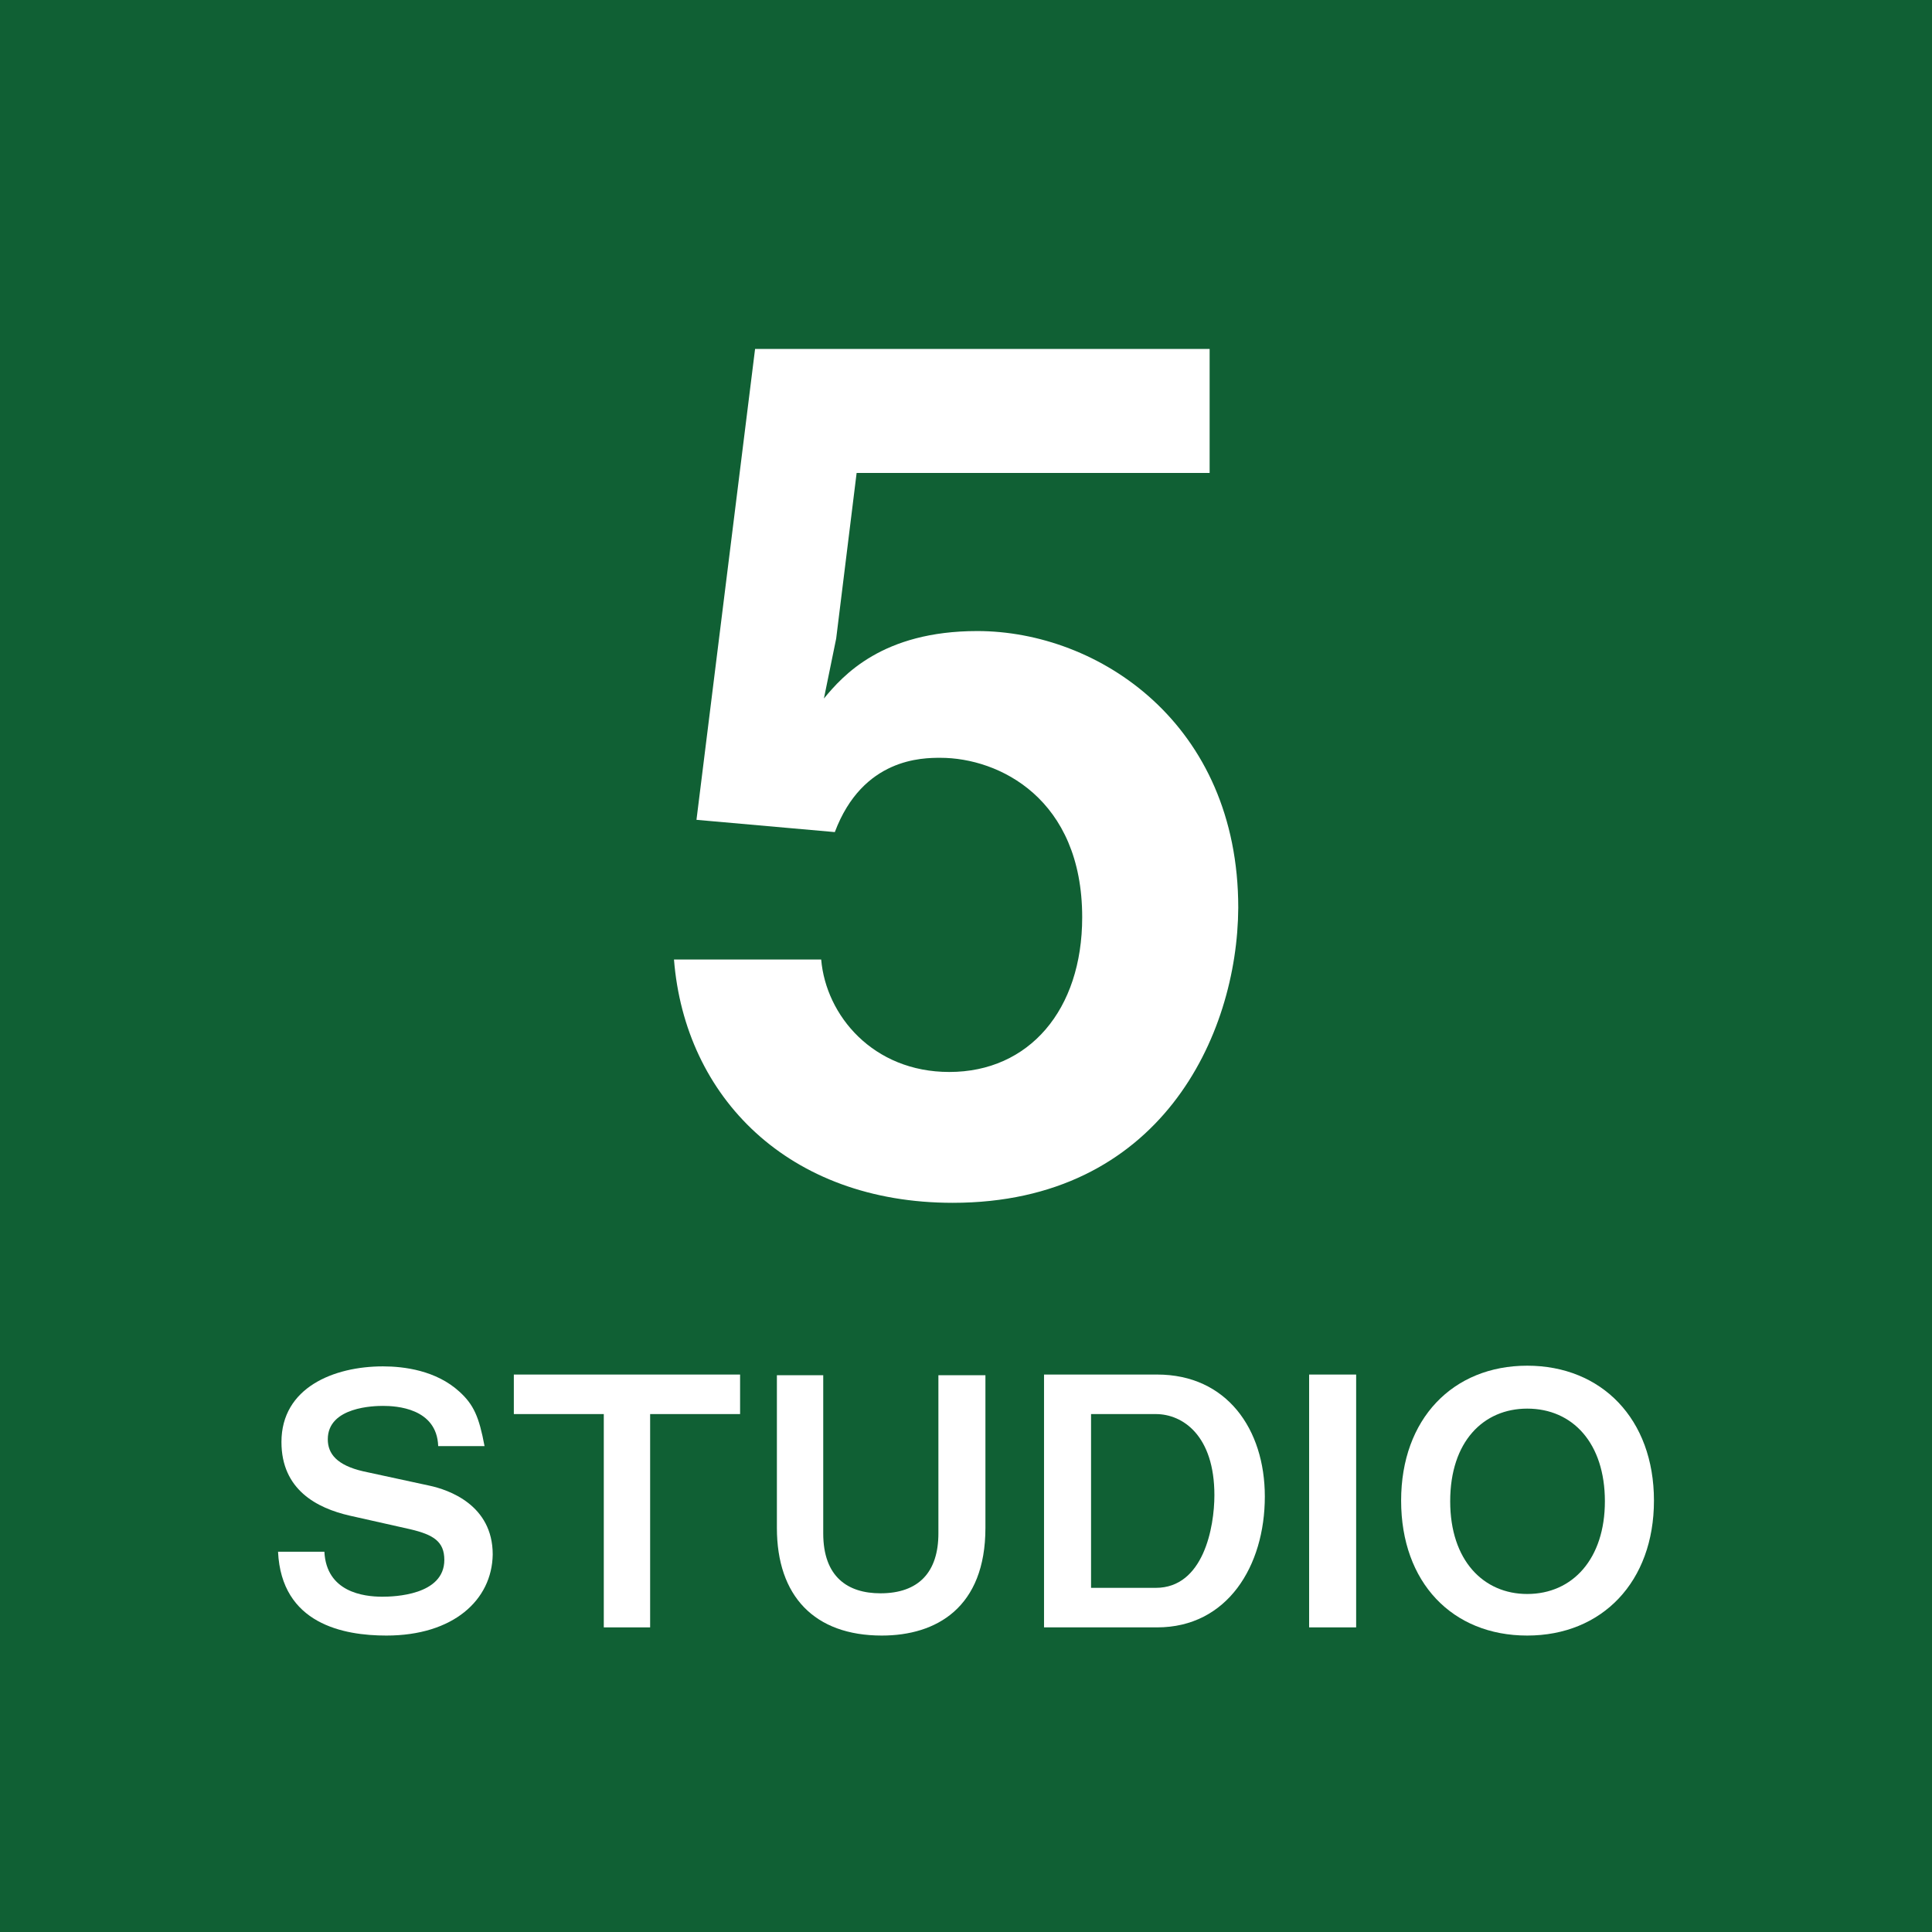 <?xml version="1.0" encoding="utf-8"?>
<!-- Generator: Adobe Illustrator 24.0.0, SVG Export Plug-In . SVG Version: 6.00 Build 0)  -->
<svg version="1.1" id="レイヤー_1" xmlns="http://www.w3.org/2000/svg" xmlns:xlink="http://www.w3.org/1999/xlink" x="0px"
	 y="0px" viewBox="0 0 283.5 283.5" style="enable-background:new 0 0 283.5 283.5;" xml:space="preserve">
<rect x="0" y="0" width="283.5" height="283.5" fill="#808080" stroke="none"/>
<style type="text/css">
	.st0{fill:#106034;}
	.st1{fill-rule:evenodd;clip-rule:evenodd;fill:#FFFFFF;}
	.st2{fill:#FFFFFF;}
	.st3{enable-background:new    ;}
</style>
<rect x="-899.8" y="0" class="st0" width="283.5" height="283.5"/>
<g>
	<path class="st1" d="M-671.5,74.3c-48.5-47-125.4-46.4-173.1,0.9l13.9,14.1c39.8-39.4,104-39.7,144.6-0.4L-671.5,74.3z"/>
	<path class="st1" d="M-815.8,104.1l14.4,14.5c23.9-23.6,62.2-23.8,86.4-0.6l14.6-14.6C-732.8,72.3-783.9,72.6-815.8,104.1z"/>
	<path class="st1" d="M-729.4,132.6c-16.2-15.2-41.5-15-57.5,0.5l14.5,14.6c7.9-7.6,20.2-7.8,28.4-0.6L-729.4,132.6z"/>
	<path class="st1" d="M-772.1,170.1c0-7.7,6.2-14,14-14s14,6.2,14,14s-6.3,14-14,14C-765.8,184.1-772.1,177.9-772.1,170.1z"/>
	<g>
		<path class="st1" d="M-774.4,205c0-2.6,2.1-4.6,4.7-4.6s4.7,2.1,4.7,4.6c0,2.6-2.1,4.6-4.7,4.6
			C-772.3,209.6-774.4,207.6-774.4,205z"/>
		<path class="st1" d="M-693.4,205c0-2.6,2.1-4.6,4.7-4.6s4.7,2.1,4.7,4.6c0,2.6-2.1,4.6-4.7,4.6
			C-691.3,209.6-693.4,207.6-693.4,205z"/>
		<polygon class="st1" points="-832.1,201.3 -832.1,202.3 -822.1,244.1 -813.2,244.1 -807,219.9 -800.7,244.1 -791.8,244.1 
			-781.8,202.3 -781.8,201.3 -790.2,201.3 -796.7,226.4 -803.2,201.3 -810.7,201.3 -817.2,226.4 -823.7,201.3 		"/>
		<rect x="-774.4" y="211.5" class="st1" width="9.3" height="32.6"/>
		<rect x="-693.4" y="211.5" class="st1" width="9.3" height="32.6"/>
		<polyline class="st1" points="-728.8,244.1 -719.5,244.1 -719.5,227.3 -707.4,227.3 -707.4,218 -719.5,218 -719.5,209.6 
			-700.9,209.6 -700.9,200.3 -728.8,200.3 -728.8,201.3 		"/>
		<rect x="-756.7" y="220.8" class="st1" width="17.7" height="7.4"/>
	</g>
</g>
<rect y="0" class="st0" width="283.5" height="283.5"/>
<g>
	<g>
		<path class="st2" d="M56.7,240c-6.3,0-15.4-1.7-15.9-12.3h6.8c0.3,5.9,5.7,6.6,8.5,6.6c1.7,0,9.1-0.2,9.1-5.4c0-2.7-1.6-3.7-5-4.5
			l-8.9-2c-4.8-1.1-10-3.8-10-10.8c0-8,7.7-11.1,14.9-11.1c3.1,0,7.8,0.6,11.2,3.7c2.1,1.9,2.9,3.7,3.7,8h-6.8
			c-0.2-5.6-6.2-5.9-8.1-5.9c-1.2,0-8.1,0.1-8.1,4.9c0,2.1,1.3,3.8,5.2,4.7l9.7,2.1c2.8,0.6,9.3,2.8,9.3,10.1
			C72.2,234.8,66.5,240,56.7,240z"/>
		<path class="st2" d="M95.4,207.5v31.3h-6.8v-31.3H75.4v-5.8h33.2v5.8H95.4z"/>
		<path class="st2" d="M129.4,240c-9.9,0-15.4-5.8-15.4-15.8v-22.4h6.8v23.2c0,6.4,3.6,8.8,8.4,8.8c5.6,0,8.5-3.1,8.5-8.8v-23.2h6.9
			v22.4C144.6,235.9,137.4,240,129.4,240z"/>
		<path class="st2" d="M169.8,238.8h-16.6v-37.1h16.6c10.2,0,15.8,8,15.8,17.9C185.6,229.8,180.1,238.8,169.8,238.8z M169.6,207.5
			h-9.5V233h9.5c7,0,8.6-8.9,8.6-13.6C178.2,210.7,173.6,207.5,169.6,207.5z"/>
		<path class="st2" d="M192.1,238.8v-37.1h6.9v37.1H192.1z"/>
		<path class="st2" d="M224.1,240c-11,0-18.5-7.8-18.5-19.8c0-12,7.6-19.8,18.5-19.8s18.6,7.8,18.6,19.8
			C242.7,232.1,235.1,240,224.1,240z M224.1,206.7c-6.4,0-11.3,4.8-11.3,13.6c0,8.7,4.9,13.6,11.3,13.6c6.7,0,11.4-5.2,11.4-13.6
			C235.5,211.8,230.8,206.7,224.1,206.7z"/>
	</g>
</g>
<g>
	<g class="st3">
		<path class="st2" d="M139.8,176.5c-24.1,0-39.3-15.5-40.9-35.7h21.6c0.7,8.2,7.6,16.5,18.8,16.5c11.7,0,19.5-9.1,19.5-22.7
			c0-17.4-12.2-23.4-20.8-23.4c-2.6,0-11.4,0-15.5,10.9l-20.3-1.8l8.6-69.1h66.7v18.2h-51.8l-3,24.3l-1.8,8.8
			c2.8-3.4,8.6-9.9,22.5-9.9c17.8,0,38.3,13.6,38.3,40.6C181.6,152,170.2,176.5,139.8,176.5z"/>
	</g>
</g>
</svg>
